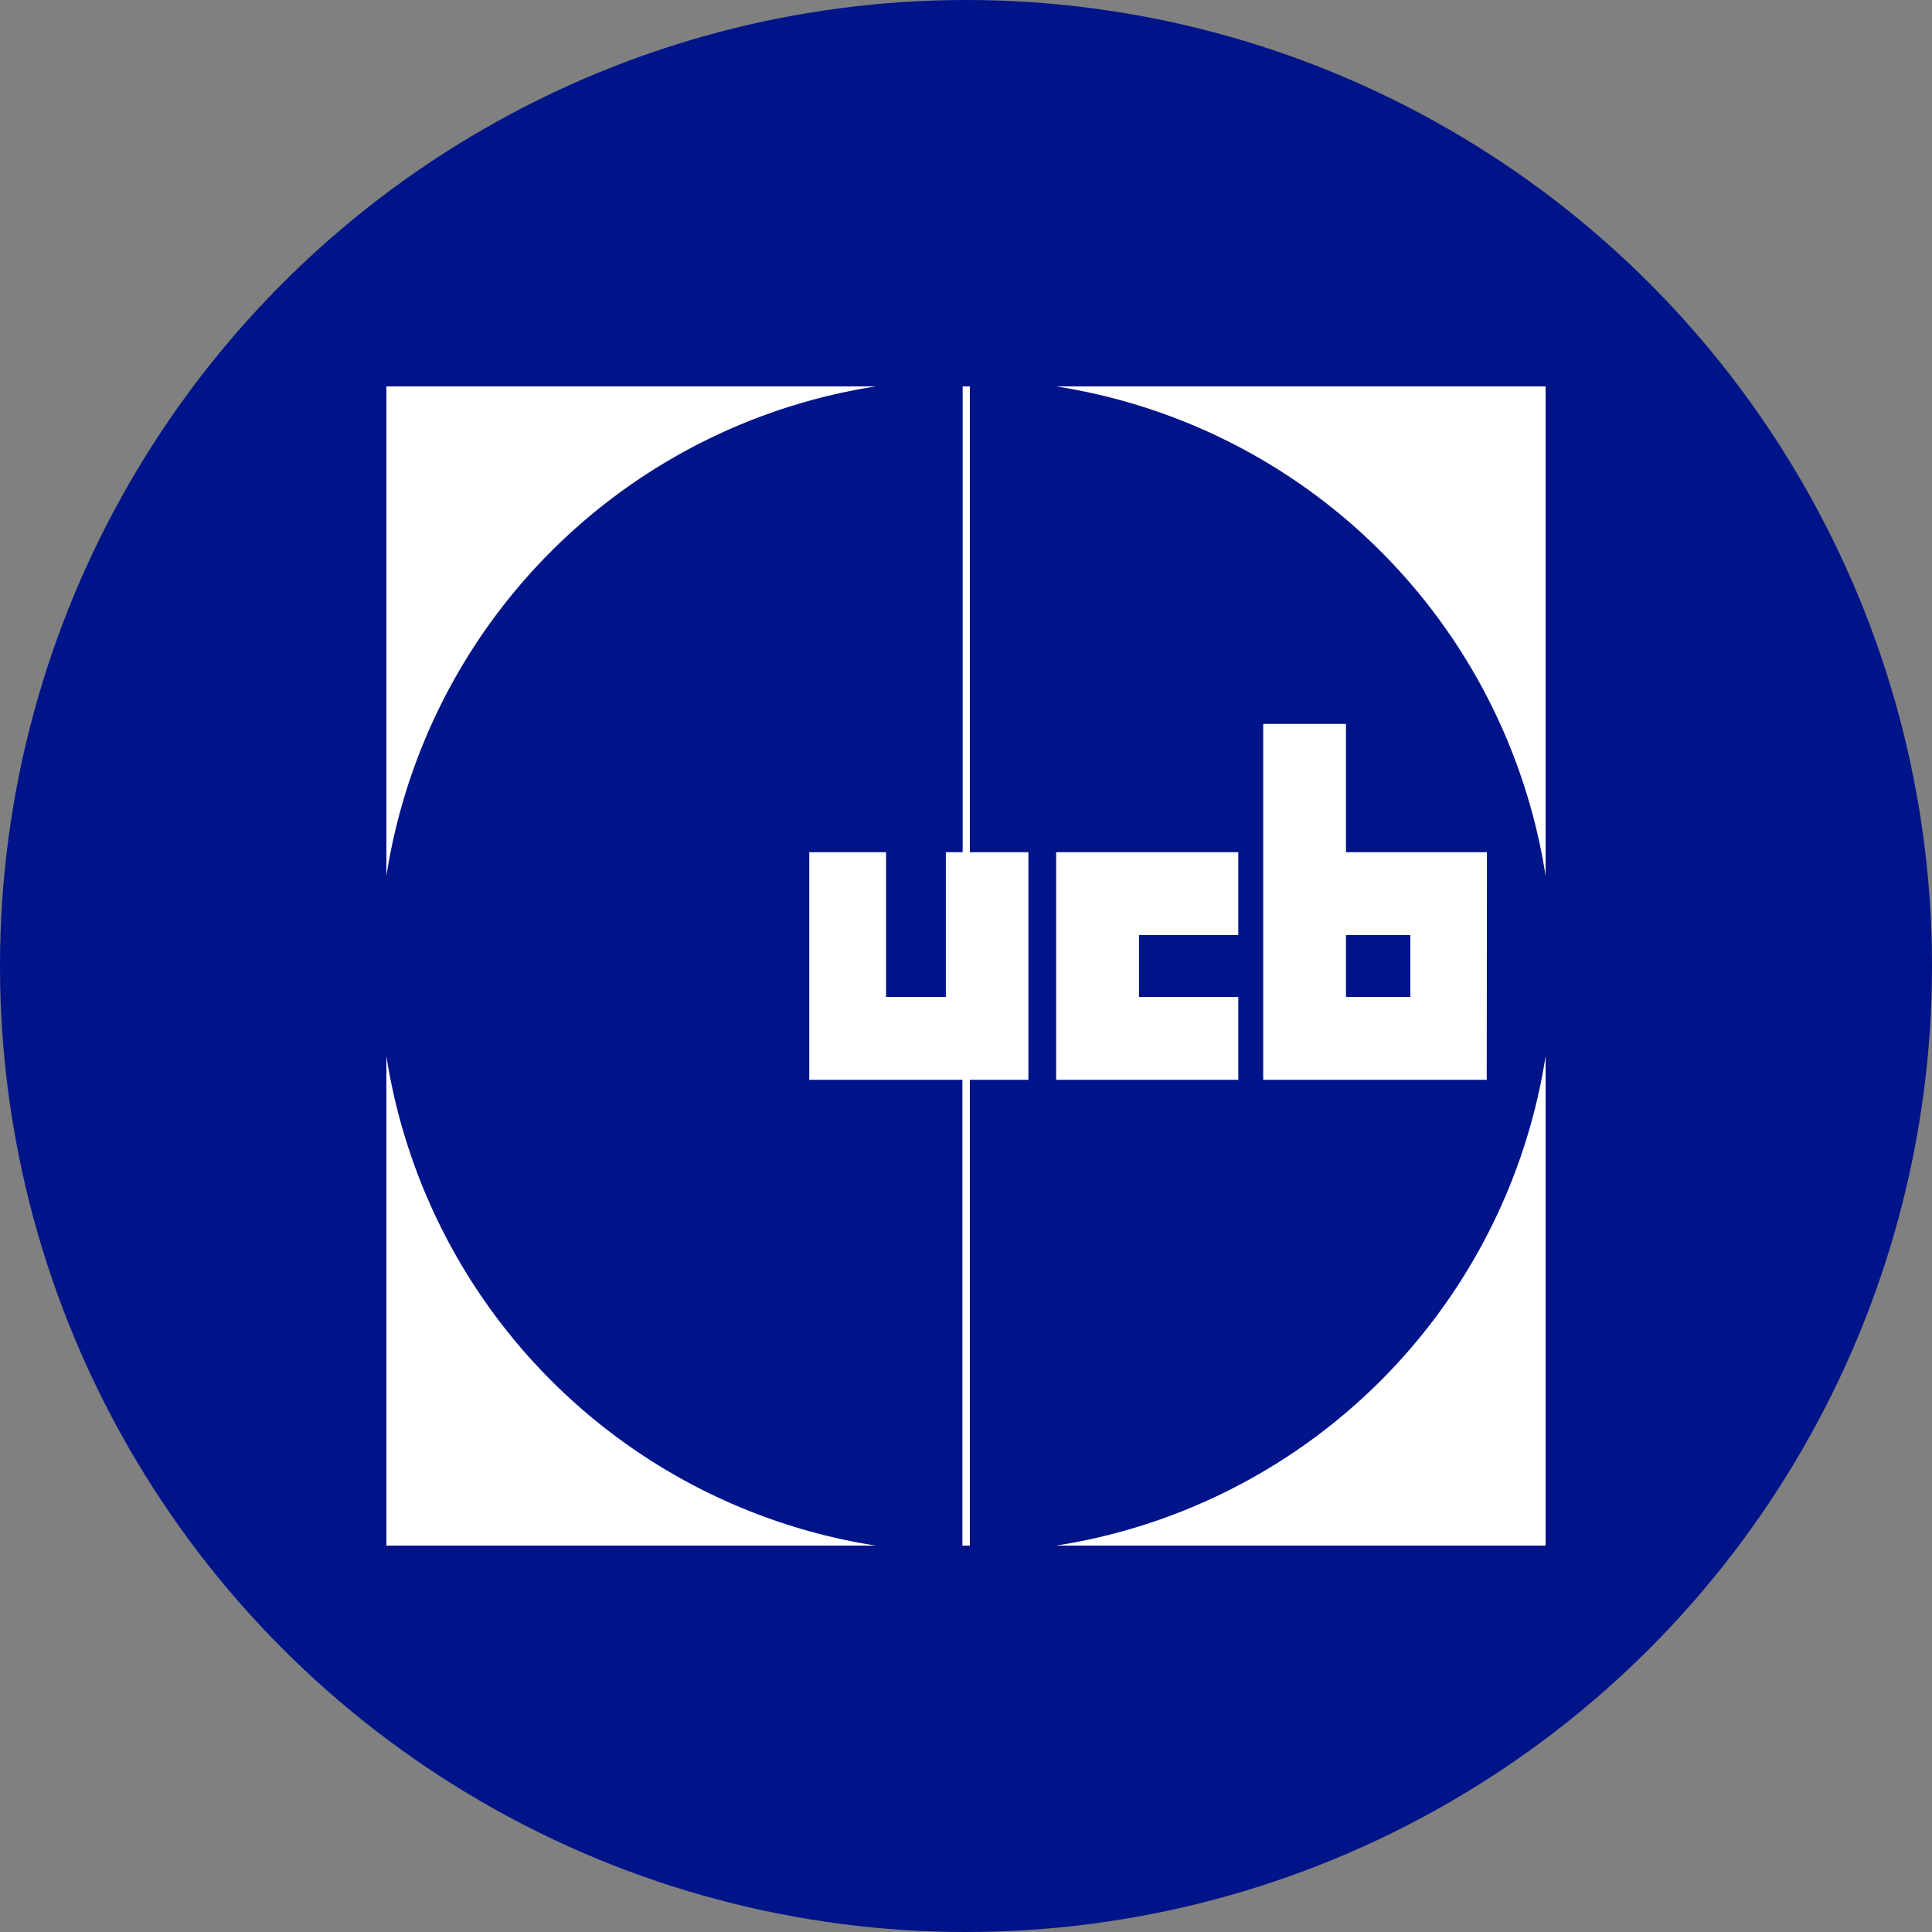<?xml version='1.0' encoding='utf-8'?>
<svg xmlns="http://www.w3.org/2000/svg" id="Layer_1" data-name="Layer 1" viewBox="0 0 300 300" width="300" height="300"><rect x="0" y="0" width="300" height="300" fill="#808080" stroke="none"/><defs><clipPath id="bz_circular_clip"><circle cx="150.0" cy="150.0" r="150.0" /></clipPath></defs><g clip-path="url(#bz_circular_clip)"><rect x="-1.5" y="-1.5" width="303" height="303" fill="#001489" /><path d="M164,60a91.16,91.16,0,0,1,76,76V60Z" fill="#fff" /><path d="M136,60H60v76A91.1,91.1,0,0,1,136,60Z" fill="#fff" /><path d="M60,164v76h76A91.16,91.16,0,0,1,60,164Z" fill="#fff" /><path d="M164,240h76V164A91.16,91.16,0,0,1,164,240Z" fill="#fff" /><path d="M192.28,145.19V132.33H164v35.34h28.28V154.81H176.86v-9.62Z" fill="#fff" /><path d="M219,154.81H209v-9.62h10Zm11.89-22.48H209V112.41H196.15v55.26h34.71Z" fill="#fff" /><path d="M159.69,132.33H150.6l0-72.33h-1.12v72.33h-2.61v22.48h-9.28V132.33H125.66v35.34h23.78V240h1.16V167.67h9.09Z" fill="#fff" /></g></svg>